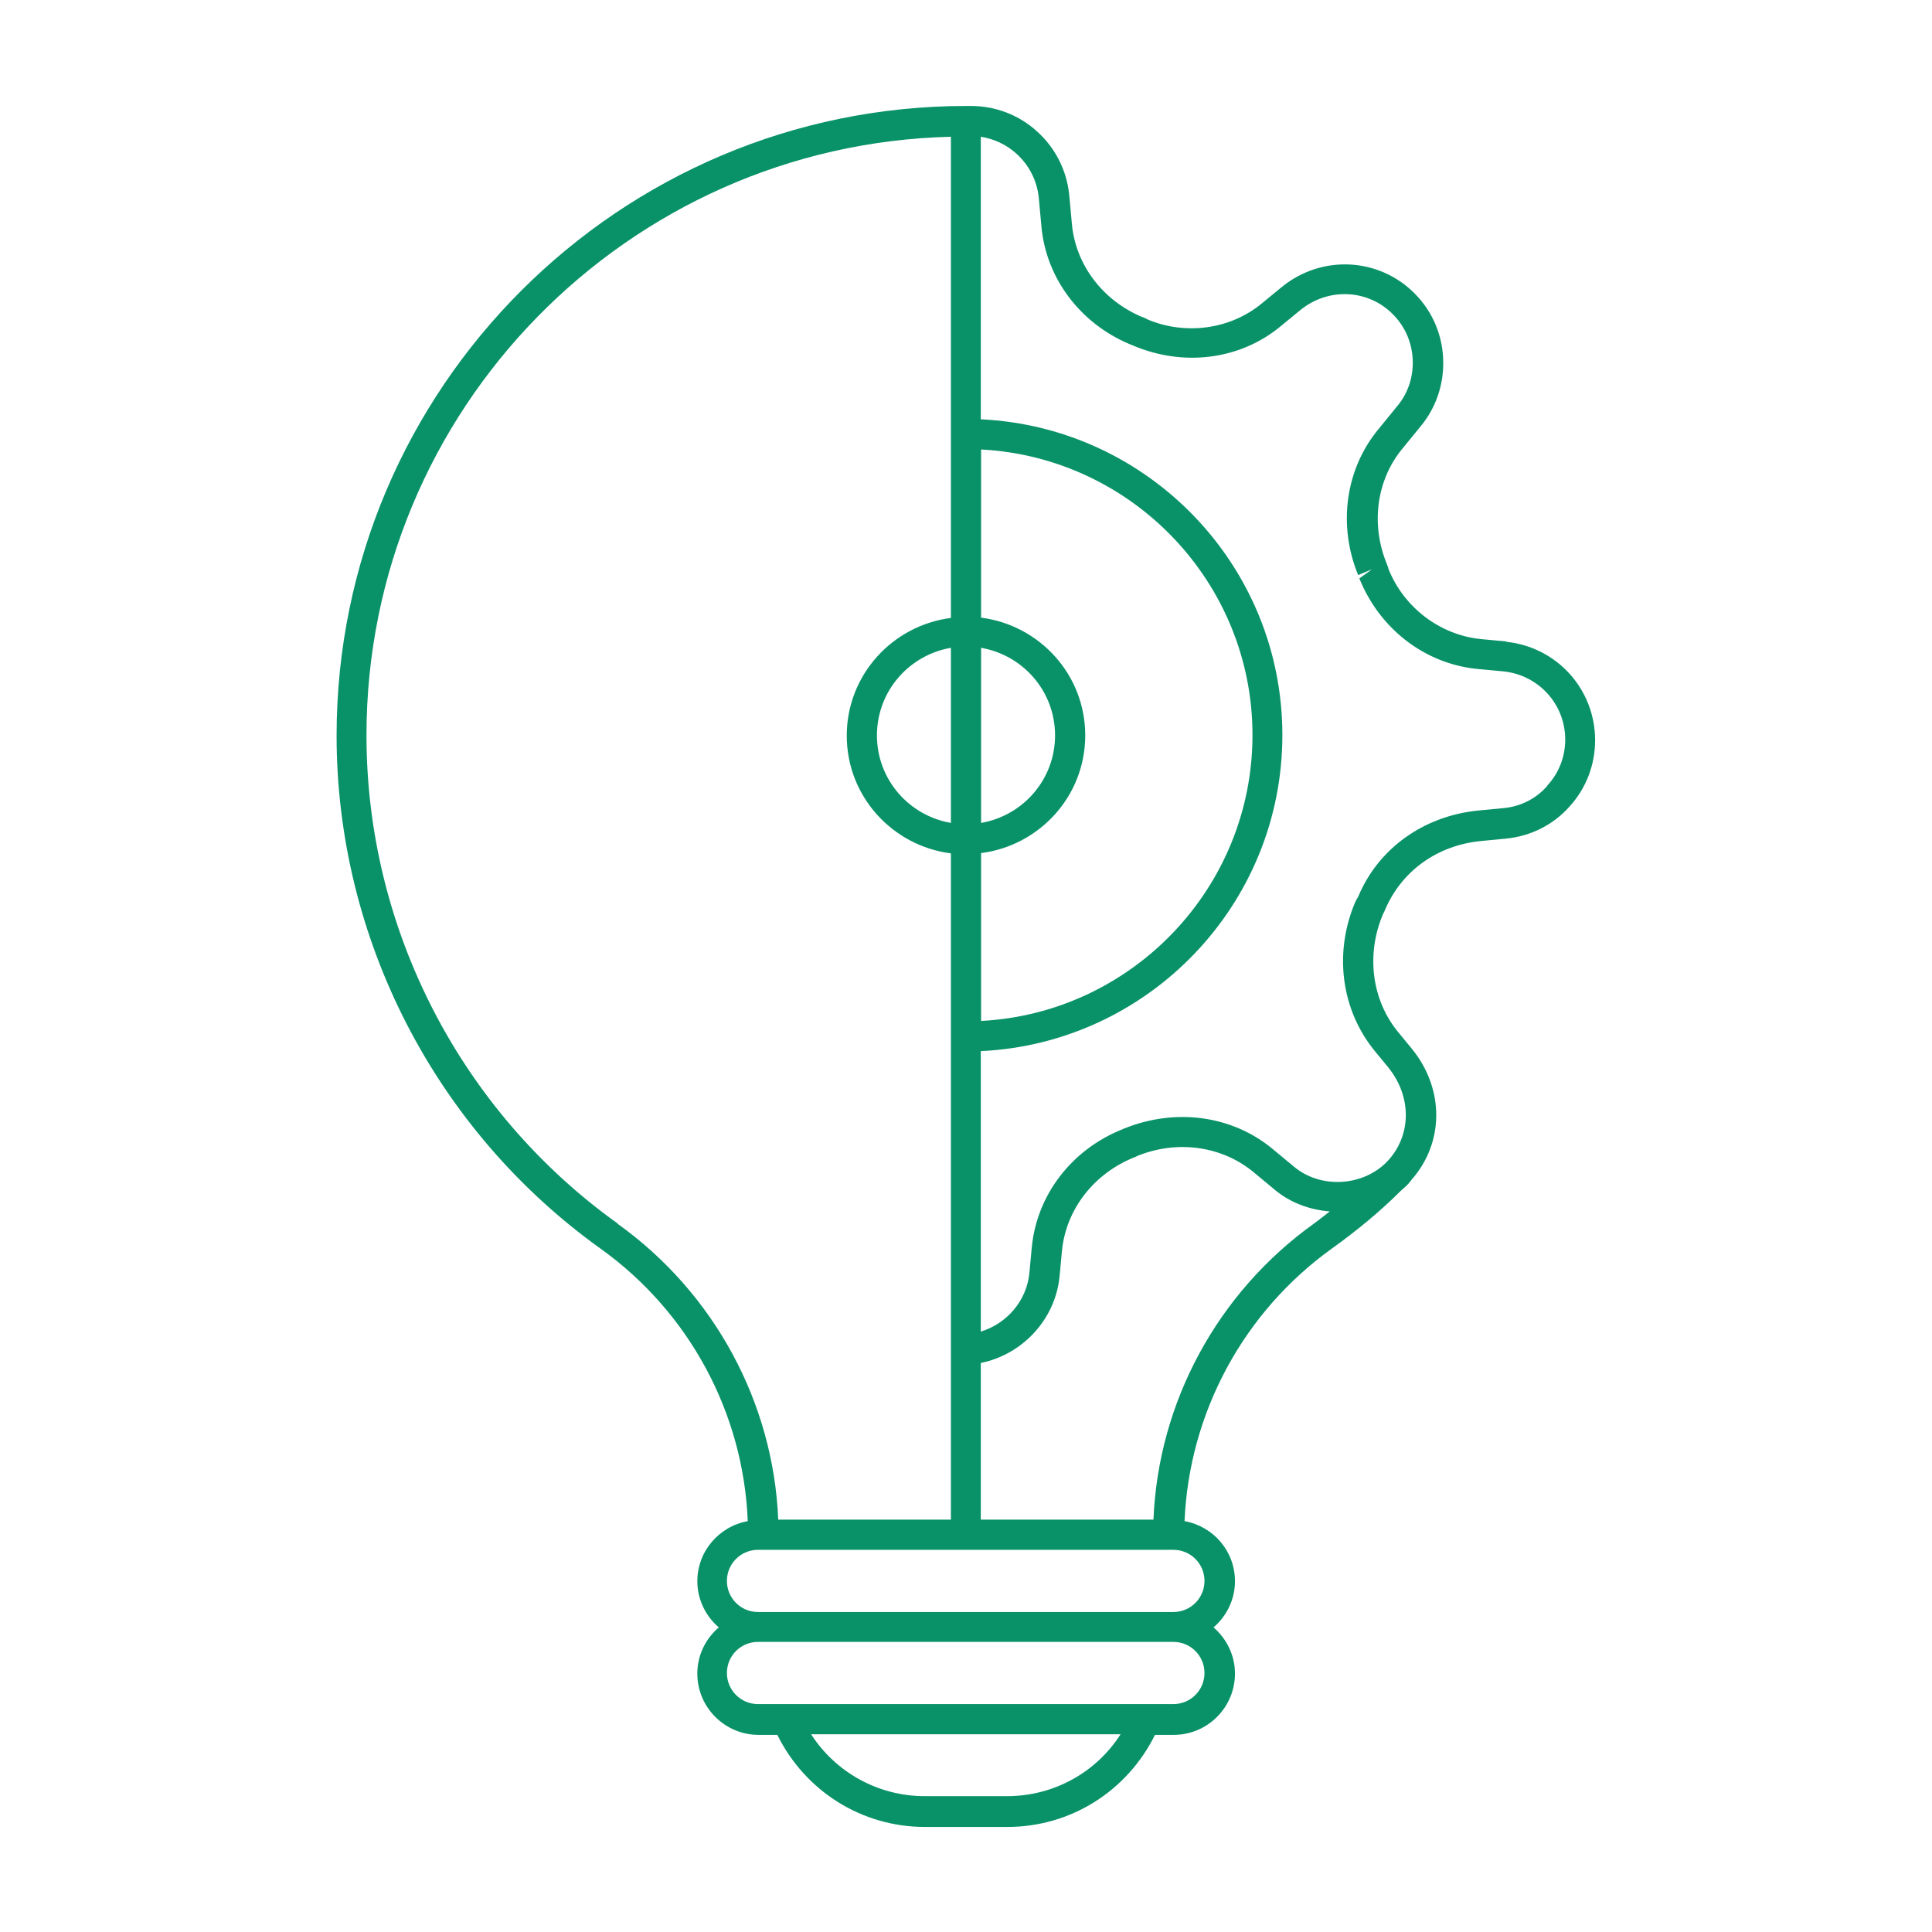 <svg xmlns="http://www.w3.org/2000/svg" viewBox="0 0 64 64"><path fill="#099268" d="m49.91,21.25l-.86-.08c-1.36-.14-2.54-1.05-3.05-2.31-.01-.05-.03-.1-.06-.18-.54-1.31-.34-2.78.51-3.81l.62-.76c.48-.58.74-1.32.74-2.08,0-.88-.34-1.7-.95-2.31-1.18-1.19-3.07-1.29-4.39-.22l-.67.55c-1.05.87-2.54,1.06-3.79.53-.1-.06-.19-.09-.18-.08-1.3-.55-2.19-1.72-2.32-3.06l-.09-.98c-.08-.81-.46-1.56-1.06-2.1-.6-.55-1.38-.85-2.2-.85-.04,0-.07,0-.11,0-.01,0-.03,0-.04,0-11.5,0-20.86,9.36-20.86,20.86,0,6.72,3.27,13.07,8.74,16.99,2.95,2.11,4.74,5.46,4.88,9.03-.95.17-1.67,1-1.67,1.99,0,.61.28,1.16.71,1.53-.43.37-.71.91-.71,1.53,0,1.12.91,2.03,2.03,2.03h.62c.92,1.86,2.79,3.05,4.89,3.05h2.73c2.1,0,3.97-1.19,4.89-3.05h.62c1.12,0,2.03-.91,2.03-2.03,0-.61-.28-1.16-.71-1.53.43-.37.71-.92.71-1.53,0-1-.72-1.82-1.67-1.99.15-3.57,1.94-6.92,4.88-9.03.85-.61,1.61-1.24,2.29-1.92.08-.07.15-.13.23-.21.02-.02.1-.12.12-.15,0,0,0,0,0,0,1.08-1.22,1.1-3.01,0-4.35l-.46-.56c-.86-1.06-1.05-2.55-.49-3.88,0,0,.05-.1.05-.1.54-1.32,1.74-2.19,3.2-2.33l.83-.08c.82-.08,1.57-.46,2.1-1.06.55-.6.85-1.38.85-2.2,0-1.69-1.27-3.09-2.95-3.26Zm-17.41.21c1.39.24,2.45,1.44,2.45,2.9s-1.06,2.66-2.45,2.9v-5.8Zm-1,5.8c-1.39-.24-2.45-1.44-2.45-2.9s1.06-2.66,2.45-2.9v5.8Zm1,1c1.94-.25,3.45-1.89,3.45-3.9s-1.51-3.65-3.45-3.9v-5.57c5,.26,8.99,4.4,8.99,9.46s-3.99,9.21-8.99,9.47v-5.57Zm-12.04,12.27c-5.21-3.73-8.32-9.77-8.32-16.17,0-10.78,8.64-19.57,19.36-19.83v15.94c-1.94.25-3.45,1.89-3.45,3.9s1.51,3.65,3.45,3.9v22.07h-5.72c-.16-3.88-2.12-7.51-5.32-9.8Zm12.9,18.97h-2.73c-1.54,0-2.95-.79-3.76-2.05h10.25c-.81,1.27-2.22,2.05-3.76,2.05Zm6.54-4.08c0,.57-.46,1.03-1.03,1.03h-13.76c-.57,0-1.03-.46-1.03-1.03s.46-1.03,1.03-1.03h13.76c.57,0,1.03.46,1.03,1.03Zm0-3.05c0,.57-.46,1.03-1.03,1.03h-13.76c-.57,0-1.03-.46-1.03-1.03s.46-1.03,1.03-1.03h.15s.01,0,.02,0h13.42s.01,0,.02,0h.15c.57,0,1.03.46,1.03,1.03Zm-1.69-2.03h-5.72v-5.19c1.38-.28,2.47-1.44,2.61-2.87l.08-.86c.14-1.36,1.05-2.54,2.39-3.08.03-.01.08-.03.11-.05,1.31-.53,2.77-.33,3.81.51l.76.63c.51.42,1.15.65,1.8.7-.17.13-.34.27-.52.4-3.2,2.29-5.16,5.92-5.32,9.8Zm13.04-24.3c-.37.42-.88.68-1.45.73l-.83.08c-1.83.18-3.33,1.28-3.98,2.86-.03.04-.05.08-.1.18-.71,1.68-.46,3.55.63,4.9l.46.56c.81.99.78,2.31-.06,3.16-.81.8-2.18.86-3.04.15l-.76-.63c-1.33-1.08-3.18-1.33-4.87-.65-.02,0-.04.02-.07.03-1.68.67-2.83,2.17-3,3.9l-.08.86c-.09.92-.75,1.68-1.61,1.94v-9.29c5.55-.26,9.99-4.85,9.99-10.47s-4.44-10.2-9.99-10.46V4.53c.44.07.85.26,1.18.56.42.38.68.89.74,1.45l.09.98c.16,1.7,1.28,3.19,2.92,3.88.02.01.07.03.1.04,1.68.72,3.56.48,4.9-.63l.67-.55c.92-.74,2.23-.68,3.05.15.43.43.66,1,.66,1.61,0,.53-.18,1.04-.52,1.44l-.62.76c-1.09,1.32-1.35,3.17-.67,4.83l.46-.19-.42.3c.67,1.67,2.17,2.83,3.91,3l.86.08c1.17.12,2.05,1.09,2.05,2.26,0,.57-.21,1.11-.6,1.53Z" class="color000000 svgShape"/></svg>
